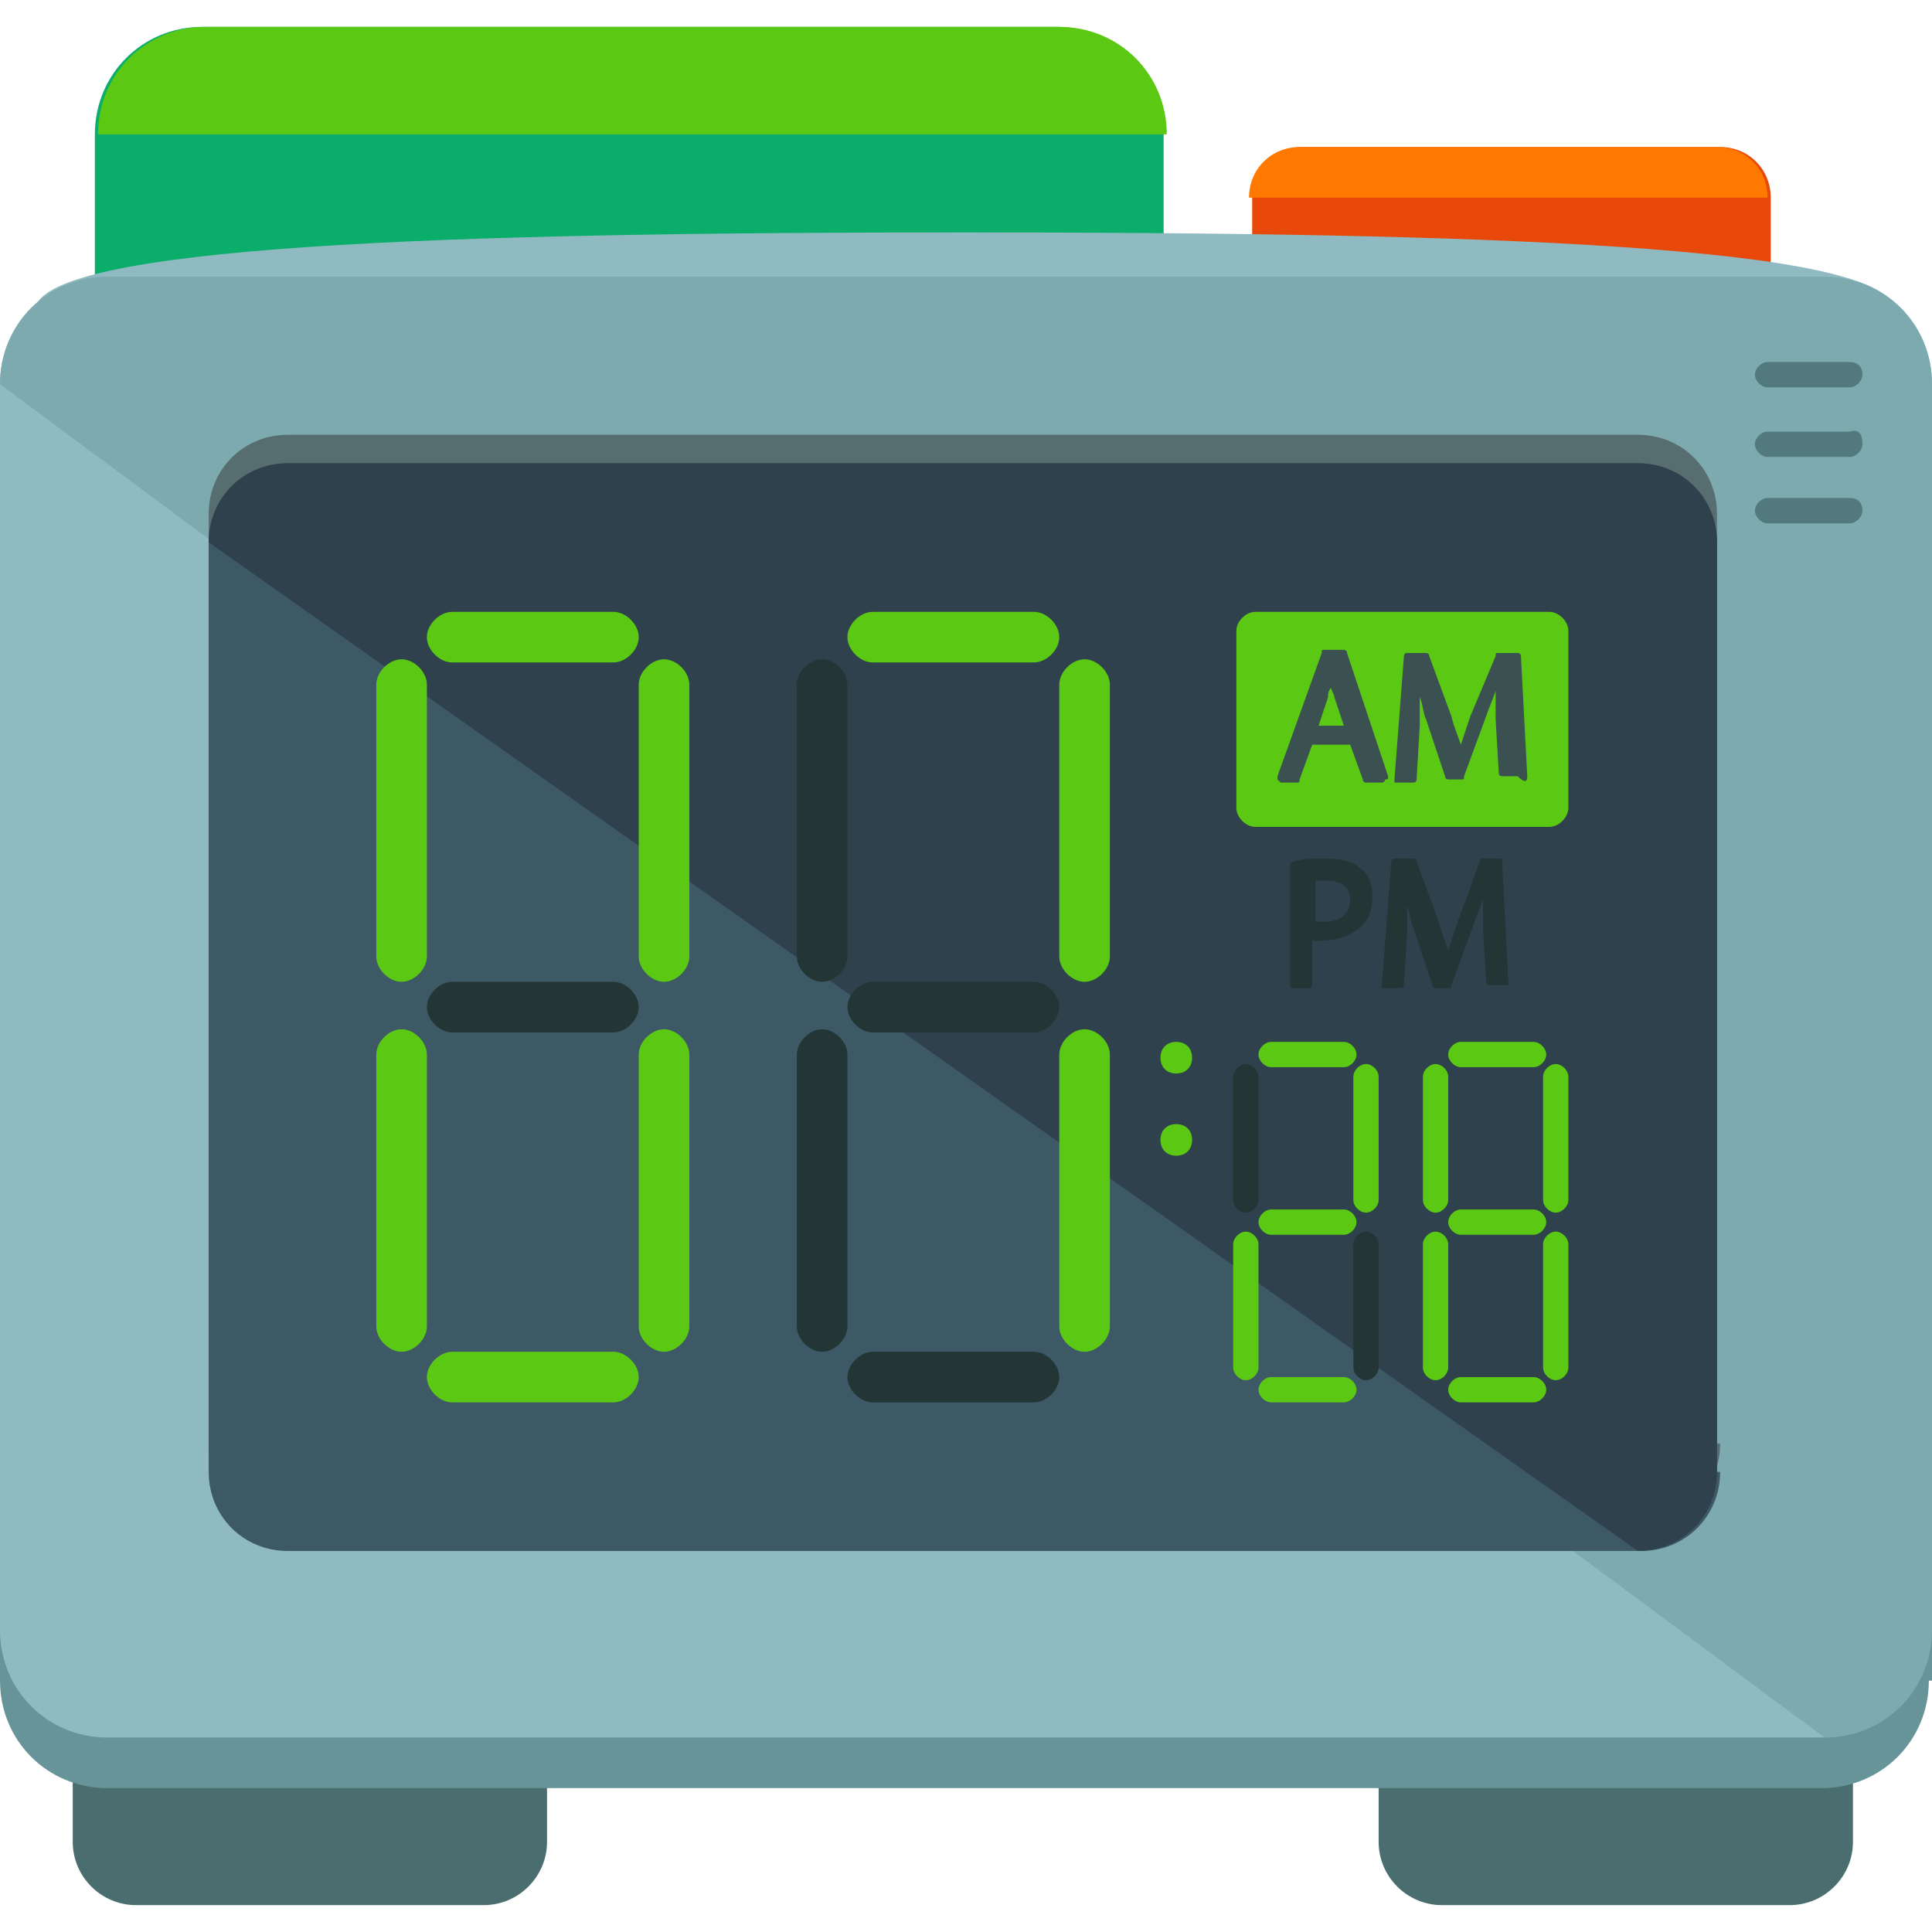 <?xml version="1.0" encoding="iso-8859-1"?>
<!-- Uploaded to: SVG Repo, www.svgrepo.com, Generator: SVG Repo Mixer Tools -->
<svg height="800px" width="800px" version="1.1" id="Layer_1" xmlns="http://www.w3.org/2000/svg" xmlns:xlink="http://www.w3.org/1999/xlink" 
	 viewBox="0 0 488.8 488.8" xml:space="preserve">
<path style="fill:#0BAD6B;" d="M294.4,86.8c0,15.2-12,27.2-27.2,27.2h-216C36,114,24,102,24,86.8V34C24,18.8,36,6.8,51.2,6.8h216
	c15.2,0,27.2,12,27.2,27.2V86.8z"/>
<path style="fill:#5BC914;" d="M24.8,34c0-15.2,12-27.2,27.2-27.2h216c15.2,0,27.2,12,27.2,27.2"/>
<path style="fill:#E8490A;" d="M448.8,75.6c0,7.2-5.6,12.8-12.8,12.8H329.6c-7.2,0-12.8-5.6-12.8-12.8V50c0-7.2,5.6-12.8,12.8-12.8
	h105.6c7.2,0,12.8,5.6,12.8,12.8v25.6H448.8z"/>
<path style="fill:#FF7900;" d="M316,50c0-7.2,5.6-12.8,12.8-12.8h105.6c7.2,0,12.8,5.6,12.8,12.8"/>
<path style="fill:#8FBAC1;" d="M479.2,78.8c0,16.8-105.6,31.2-235.2,31.2S8.8,96.4,8.8,78.8c0-16.8,105.6-20,235.2-20
	S479.2,62,479.2,78.8z"/>
<g>
	<path style="fill:#4A6E70;" d="M138.4,466c0,8.8-7.2,16-16,16h-88c-8.8,0-16-7.2-16-16v-30.4c0-8.8,7.2-16,16-16h88
		c8.8,0,16,7.2,16,16V466z"/>
	<path style="fill:#4A6E70;" d="M468.8,466c0,8.8-7.2,16-16,16h-88c-8.8,0-16-7.2-16-16v-30.4c0-8.8,7.2-16,16-16h88
		c8.8,0,16,7.2,16,16V466z"/>
</g>
<path style="fill:#679499;" d="M488,425.2c0,15.2-12,27.2-27.2,27.2H27.2C12,452.4,0,440.4,0,425.2v-316C0,94,12,82,27.2,82h434.4
	c15.2,0,27.2,12,27.2,27.2v316H488z"/>
<path style="fill:#8FBAC1;" d="M488,412.4c0,15.2-12,27.2-27.2,27.2H27.2C12,439.6,0,427.6,0,412.4V97.2C0,82,12,70,27.2,70h434.4
	c15.2,0,27.2,12,27.2,27.2v315.2H488z"/>
<path style="fill:#7DAAAF;" d="M0,97.2C0,82,12,70,27.2,70h434.4c15.2,0,27.2,12,27.2,27.2v315.2c0,15.2-12,27.2-27.2,27.2"/>
<path style="fill:#576E70;" d="M435.2,365.2c0,11.2-8.8,20-20,20H72.8c-11.2,0-20-8.8-20-20V130c0-11.2,8.8-20,20-20h341.6
	c11.2,0,20,8.8,20,20v235.2H435.2z"/>
<path style="fill:#3E5966;" d="M435.2,372.4c0,11.2-8.8,20-20,20H72.8c-11.2,0-20-8.8-20-20V137.2c0-11.2,8.8-20,20-20h341.6
	c11.2,0,20,8.8,20,20v235.2H435.2z"/>
<path style="fill:#2E414C;" d="M52.8,137.2c0-11.2,8.8-20,20-20h341.6c11.2,0,20,8.8,20,20v235.2c0,11.2-8.8,20-20,20"/>
<g>
	<path style="fill:#5BC914;" d="M108,242c0,3.2-3.2,6.4-6.4,6.4l0,0c-3.2,0-6.4-3.2-6.4-6.4v-68.8c0-3.2,3.2-6.4,6.4-6.4l0,0
		c3.2,0,6.4,3.2,6.4,6.4V242z"/>
	<path style="fill:#5BC914;" d="M174.4,242c0,3.2-3.2,6.4-6.4,6.4l0,0c-3.2,0-6.4-3.2-6.4-6.4v-68.8c0-3.2,3.2-6.4,6.4-6.4l0,0
		c3.2,0,6.4,3.2,6.4,6.4V242z"/>
	<path style="fill:#5BC914;" d="M155.2,154.8c3.2,0,6.4,3.2,6.4,6.4l0,0c0,3.2-3.2,6.4-6.4,6.4h-40.8c-3.2,0-6.4-3.2-6.4-6.4l0,0
		c0-3.2,3.2-6.4,6.4-6.4H155.2z"/>
</g>
<path style="fill:#233535;" d="M155.2,248.4c3.2,0,6.4,3.2,6.4,6.4l0,0c0,3.2-3.2,6.4-6.4,6.4h-40.8c-3.2,0-6.4-3.2-6.4-6.4l0,0
	c0-3.2,3.2-6.4,6.4-6.4H155.2z"/>
<g>
	<path style="fill:#5BC914;" d="M108,335.6c0,3.2-3.2,6.4-6.4,6.4l0,0c-3.2,0-6.4-3.2-6.4-6.4v-68.8c0-3.2,3.2-6.4,6.4-6.4l0,0
		c3.2,0,6.4,3.2,6.4,6.4V335.6z"/>
	<path style="fill:#5BC914;" d="M174.4,335.6c0,3.2-3.2,6.4-6.4,6.4l0,0c-3.2,0-6.4-3.2-6.4-6.4v-68.8c0-3.2,3.2-6.4,6.4-6.4l0,0
		c3.2,0,6.4,3.2,6.4,6.4V335.6z"/>
	<path style="fill:#5BC914;" d="M155.2,342c3.2,0,6.4,3.2,6.4,6.4l0,0c0,3.2-3.2,6.4-6.4,6.4h-40.8c-3.2,0-6.4-3.2-6.4-6.4l0,0
		c0-3.2,3.2-6.4,6.4-6.4H155.2z"/>
</g>
<path style="fill:#233535;" d="M214.4,242c0,3.2-3.2,6.4-6.4,6.4l0,0c-3.2,0-6.4-3.2-6.4-6.4v-68.8c0-3.2,3.2-6.4,6.4-6.4l0,0
	c3.2,0,6.4,3.2,6.4,6.4V242z"/>
<g>
	<path style="fill:#5BC914;" d="M280.8,242c0,3.2-3.2,6.4-6.4,6.4l0,0c-3.2,0-6.4-3.2-6.4-6.4v-68.8c0-3.2,3.2-6.4,6.4-6.4l0,0
		c3.2,0,6.4,3.2,6.4,6.4V242z"/>
	<path style="fill:#5BC914;" d="M261.6,154.8c3.2,0,6.4,3.2,6.4,6.4l0,0c0,3.2-3.2,6.4-6.4,6.4h-40.8c-3.2,0-6.4-3.2-6.4-6.4l0,0
		c0-3.2,3.2-6.4,6.4-6.4H261.6z"/>
</g>
<g>
	<path style="fill:#233535;" d="M261.6,248.4c3.2,0,6.4,3.2,6.4,6.4l0,0c0,3.2-3.2,6.4-6.4,6.4h-40.8c-3.2,0-6.4-3.2-6.4-6.4l0,0
		c0-3.2,3.2-6.4,6.4-6.4H261.6z"/>
	<path style="fill:#233535;" d="M214.4,335.6c0,3.2-3.2,6.4-6.4,6.4l0,0c-3.2,0-6.4-3.2-6.4-6.4v-68.8c0-3.2,3.2-6.4,6.4-6.4l0,0
		c3.2,0,6.4,3.2,6.4,6.4V335.6z"/>
</g>
<path style="fill:#5BC914;" d="M280.8,335.6c0,3.2-3.2,6.4-6.4,6.4l0,0c-3.2,0-6.4-3.2-6.4-6.4v-68.8c0-3.2,3.2-6.4,6.4-6.4l0,0
	c3.2,0,6.4,3.2,6.4,6.4V335.6z"/>
<g>
	<path style="fill:#233535;" d="M261.6,342c3.2,0,6.4,3.2,6.4,6.4l0,0c0,3.2-3.2,6.4-6.4,6.4h-40.8c-3.2,0-6.4-3.2-6.4-6.4l0,0
		c0-3.2,3.2-6.4,6.4-6.4H261.6z"/>
	<path style="fill:#233535;" d="M318.4,303.6c0,1.6-1.6,3.2-3.2,3.2l0,0c-1.6,0-3.2-1.6-3.2-3.2v-31.2c0-1.6,1.6-3.2,3.2-3.2l0,0
		c1.6,0,3.2,1.6,3.2,3.2V303.6z"/>
</g>
<g>
	<path style="fill:#5BC914;" d="M348.8,303.6c0,1.6-1.6,3.2-3.2,3.2l0,0c-1.6,0-3.2-1.6-3.2-3.2v-31.2c0-1.6,1.6-3.2,3.2-3.2l0,0
		c1.6,0,3.2,1.6,3.2,3.2V303.6z"/>
	<path style="fill:#5BC914;" d="M340,263.6c1.6,0,3.2,1.6,3.2,3.2l0,0c0,1.6-1.6,3.2-3.2,3.2h-18.4c-1.6,0-3.2-1.6-3.2-3.2l0,0
		c0-1.6,1.6-3.2,3.2-3.2H340z"/>
	<path style="fill:#5BC914;" d="M340,306c1.6,0,3.2,1.6,3.2,3.2l0,0c0,1.6-1.6,3.2-3.2,3.2h-18.4c-1.6,0-3.2-1.6-3.2-3.2l0,0
		c0-1.6,1.6-3.2,3.2-3.2H340z"/>
	<path style="fill:#5BC914;" d="M318.4,346c0,1.6-1.6,3.2-3.2,3.2l0,0c-1.6,0-3.2-1.6-3.2-3.2v-31.2c0-1.6,1.6-3.2,3.2-3.2l0,0
		c1.6,0,3.2,1.6,3.2,3.2V346z"/>
</g>
<path style="fill:#233535;" d="M348.8,346c0,1.6-1.6,3.2-3.2,3.2l0,0c-1.6,0-3.2-1.6-3.2-3.2v-31.2c0-1.6,1.6-3.2,3.2-3.2l0,0
	c1.6,0,3.2,1.6,3.2,3.2V346z"/>
<g>
	<path style="fill:#5BC914;" d="M340,348.4c1.6,0,3.2,1.6,3.2,3.2l0,0c0,1.6-1.6,3.2-3.2,3.2h-18.4c-1.6,0-3.2-1.6-3.2-3.2l0,0
		c0-1.6,1.6-3.2,3.2-3.2H340z"/>
	<path style="fill:#5BC914;" d="M366.4,303.6c0,1.6-1.6,3.2-3.2,3.2l0,0c-1.6,0-3.2-1.6-3.2-3.2v-31.2c0-1.6,1.6-3.2,3.2-3.2l0,0
		c1.6,0,3.2,1.6,3.2,3.2V303.6z"/>
	<path style="fill:#5BC914;" d="M396.8,303.6c0,1.6-1.6,3.2-3.2,3.2l0,0c-1.6,0-3.2-1.6-3.2-3.2v-31.2c0-1.6,1.6-3.2,3.2-3.2l0,0
		c1.6,0,3.2,1.6,3.2,3.2V303.6z"/>
	<path style="fill:#5BC914;" d="M388,263.6c1.6,0,3.2,1.6,3.2,3.2l0,0c0,1.6-1.6,3.2-3.2,3.2h-18.4c-1.6,0-3.2-1.6-3.2-3.2l0,0
		c0-1.6,1.6-3.2,3.2-3.2H388z"/>
	<path style="fill:#5BC914;" d="M388,306c1.6,0,3.2,1.6,3.2,3.2l0,0c0,1.6-1.6,3.2-3.2,3.2h-18.4c-1.6,0-3.2-1.6-3.2-3.2l0,0
		c0-1.6,1.6-3.2,3.2-3.2H388z"/>
	<path style="fill:#5BC914;" d="M366.4,346c0,1.6-1.6,3.2-3.2,3.2l0,0c-1.6,0-3.2-1.6-3.2-3.2v-31.2c0-1.6,1.6-3.2,3.2-3.2l0,0
		c1.6,0,3.2,1.6,3.2,3.2V346z"/>
	<path style="fill:#5BC914;" d="M396.8,346c0,1.6-1.6,3.2-3.2,3.2l0,0c-1.6,0-3.2-1.6-3.2-3.2v-31.2c0-1.6,1.6-3.2,3.2-3.2l0,0
		c1.6,0,3.2,1.6,3.2,3.2V346z"/>
	<path style="fill:#5BC914;" d="M388,348.4c1.6,0,3.2,1.6,3.2,3.2l0,0c0,1.6-1.6,3.2-3.2,3.2h-18.4c-1.6,0-3.2-1.6-3.2-3.2l0,0
		c0-1.6,1.6-3.2,3.2-3.2H388z"/>
	<path style="fill:#5BC914;" d="M396.8,204.4c0,2.4-2.4,4.8-4.8,4.8h-74.4c-2.4,0-4.8-2.4-4.8-4.8v-44.8c0-2.4,2.4-4.8,4.8-4.8H392
		c2.4,0,4.8,2.4,4.8,4.8V204.4z"/>
</g>
<g>
	<path style="fill:#3A5051;" d="M351.2,196.4l-10.4-31.2c0-0.8-0.8-0.8-0.8-0.8h-4.8c-0.8,0-0.8,0-0.8,0.8l-11.2,31.2v0.8l0.8,0.8h4
		c0.8,0,0.8,0,0.8-0.8l3.2-8.8h9.6l3.2,8.8c0,0.8,0.8,0.8,0.8,0.8h4c0,0,0.8,0,0.8-0.8C351.2,197.2,351.2,197.2,351.2,196.4z
		 M340,183.6h-6.4l2.4-7.2c0-0.8,0-1.6,0.8-2.4c0,0.8,0.8,1.6,0.8,2.4L340,183.6z"/>
	<path style="fill:#3A5051;" d="M386.4,196.4l-1.6-30.4c0-0.8-0.8-0.8-0.8-0.8h-4.8c-0.8,0-0.8,0-0.8,0.8l-6.4,15.2
		c-0.8,2.4-1.6,4.8-2.4,7.2c-0.8-2.4-1.6-4-2.4-7.2l-5.6-15.2c0-0.8-0.8-0.8-0.8-0.8H356c-0.8,0-0.8,0.8-0.8,0.8l-2.4,31.2v0.8h0.8
		h4c0.8,0,0.8-0.8,0.8-0.8l0.8-13.6c0-2.4,0-4.8,0-7.2c0.8,1.6,0.8,4,1.6,5.6l4.8,14.4c0,0.8,0.8,0.8,0.8,0.8h3.2
		c0.8,0,0.8,0,0.8-0.8l5.6-15.2c0.8-2.4,1.6-4,2.4-6.4c0,2.4,0,4.8,0,7.2l0.8,13.6c0,0.8,0.8,0.8,0.8,0.8h4l0,0
		C385.6,198,386.4,198,386.4,196.4C386.4,197.2,386.4,197.2,386.4,196.4z"/>
</g>
<g>
	<path style="fill:#233535;" d="M335.2,217.2c-2.4,0-5.6,0-8,0.8c-0.8,0-0.8,0.8-0.8,0.8v30.4c0,0.8,0.8,0.8,0.8,0.8h4
		c0.8,0,0.8-0.8,0.8-0.8V238c0.8,0,1.6,0,2.4,0c4,0,8-1.6,10.4-4c1.6-1.6,2.4-4,2.4-7.2s-0.8-5.6-3.2-7.2
		C342.4,218,339.2,217.2,335.2,217.2z M335.2,233.2c-0.8,0-1.6,0-2.4,0v-10.4c0.8,0,1.6,0,2.4,0c3.2,0,6.4,0.8,6.4,4.8
		C341.6,232.4,337.6,233.2,335.2,233.2z"/>
	<path style="fill:#233535;" d="M380,217.2h-4.8c-0.8,0-0.8,0-0.8,0.8l-5.6,15.2c-0.8,2.4-1.6,4.8-2.4,7.2c-0.8-2.4-1.6-4-2.4-7.2
		l-5.6-15.2c0-0.8-0.8-0.8-0.8-0.8h-4.8c-0.8,0-0.8,0.8-0.8,0.8l-2.4,31.2v0.8h0.8h4c0.8,0,0.8-0.8,0.8-0.8l0.8-12.8
		c0-2.4,0-4.8,0-7.2c0.8,1.6,0.8,4,1.6,5.6l4.8,14.4c0,0.8,0.8,0.8,0.8,0.8h3.2c0.8,0,0.8,0,0.8-0.8l5.6-15.2c0.8-2.4,1.6-4,2.4-6.4
		c0,2.4,0,4.8,0,7.2l0.8,13.6c0,0.8,0.8,0.8,0.8,0.8h4h0.8v-0.8L380,217.2C380.8,218,380.8,217.2,380,217.2z"/>
</g>
<g>
	<path style="fill:#527A7C;" d="M471.2,94.8c0,1.6-1.6,3.2-3.2,3.2h-20.8c-1.6,0-3.2-1.6-3.2-3.2l0,0c0-1.6,1.6-3.2,3.2-3.2H468
		C470.4,91.6,471.2,93.2,471.2,94.8L471.2,94.8z"/>
	<path style="fill:#527A7C;" d="M471.2,112.4c0,1.6-1.6,3.2-3.2,3.2h-20.8c-1.6,0-3.2-1.6-3.2-3.2l0,0c0-1.6,1.6-3.2,3.2-3.2H468
		C470.4,108.4,471.2,110,471.2,112.4L471.2,112.4z"/>
	<path style="fill:#527A7C;" d="M471.2,129.2c0,1.6-1.6,3.2-3.2,3.2h-20.8c-1.6,0-3.2-1.6-3.2-3.2l0,0c0-1.6,1.6-3.2,3.2-3.2H468
		C470.4,126,471.2,127.6,471.2,129.2L471.2,129.2z"/>
</g>
<g>
	<path style="fill:#5BC914;" d="M301.6,267.6c0,2.4-1.6,4-4,4l0,0c-2.4,0-4-1.6-4-4l0,0c0-2.4,1.6-4,4-4l0,0
		C300,263.6,301.6,265.2,301.6,267.6L301.6,267.6z"/>
	<path style="fill:#5BC914;" d="M301.6,288.4c0,2.4-1.6,4-4,4l0,0c-2.4,0-4-1.6-4-4l0,0c0-2.4,1.6-4,4-4l0,0
		C300,284.4,301.6,286,301.6,288.4L301.6,288.4z"/>
</g>
</svg>